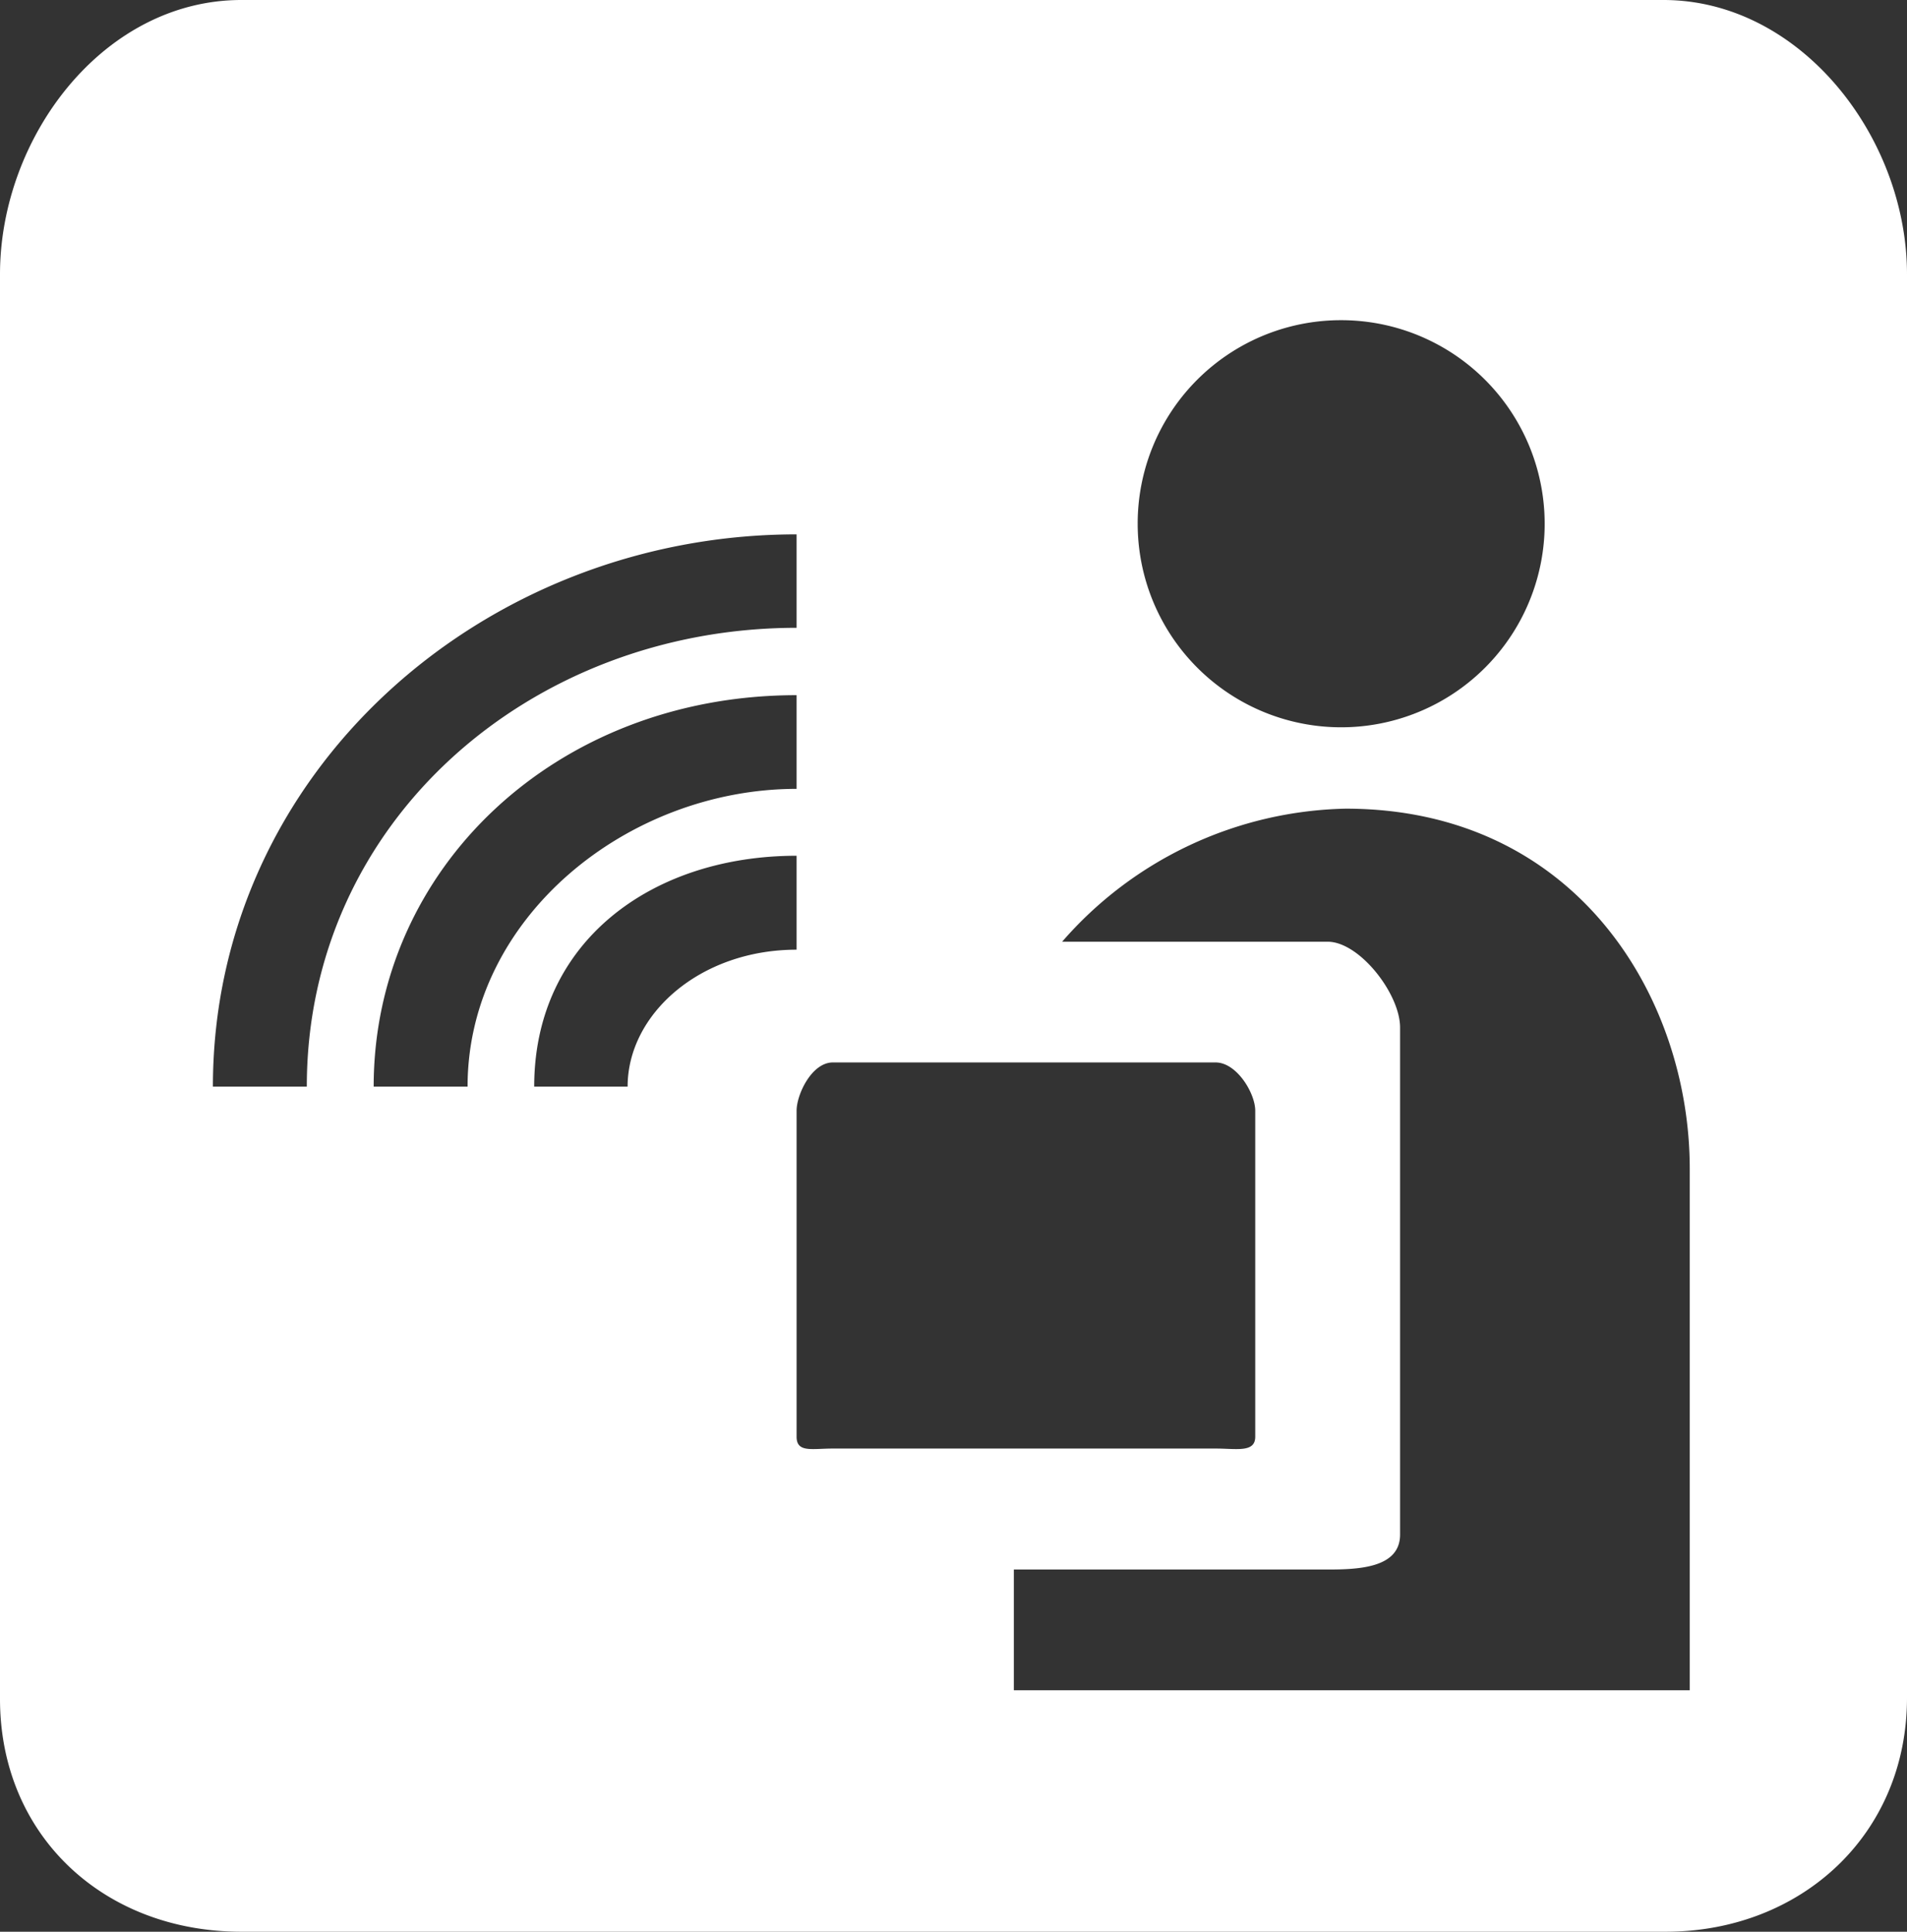 <svg xmlns="http://www.w3.org/2000/svg" viewBox="0 0 79 80"><rect x="0" y="0" width="79" height="80" fill="#333333" stroke="none"/><defs><style>.cls-1{fill:#fff;}</style></defs><g id="Warstwa_2" data-name="Warstwa 2"><g id="Layer_1" data-name="Layer 1"><path class="cls-1" d="M68.91,0H10C4.28,0,0,5.68,0,11.36v59C0,76,4.28,80,10,80h59C74.59,80,79,76,79,70.31V11.36C79,5.68,74.59,0,68.91,0ZM55.55,13.26a8.43,8.43,0,1,1-8.42,8.43A8.42,8.42,0,0,1,55.55,13.26ZM33,39.33c-4,0-7,2.67-7,5.67H22.13c0-6,4.87-9.56,10.87-9.56Zm0-6.66C26,32.67,19.37,38,19.37,45H15.48C15.48,36,23,28.79,33,28.79ZM33,26c-11,0-20.29,8-20.29,19H8.82C8.82,32,20,22.13,33,22.13Zm19,33.5c0,.67-.77.49-1.64.49H34.5c-.87,0-1.5.18-1.5-.49V46c0-.68.63-2,1.5-2H50.36c.87,0,1.64,1.27,1.64,2ZM70,70H42V65H55c1.33,0,3-.08,3-1.45v-21C58,41.16,56.32,39,55,39H44a16,16,0,0,1,11.74-5.51C65.31,33.49,70,41.32,70,48.4Z"/></g></g></svg>
